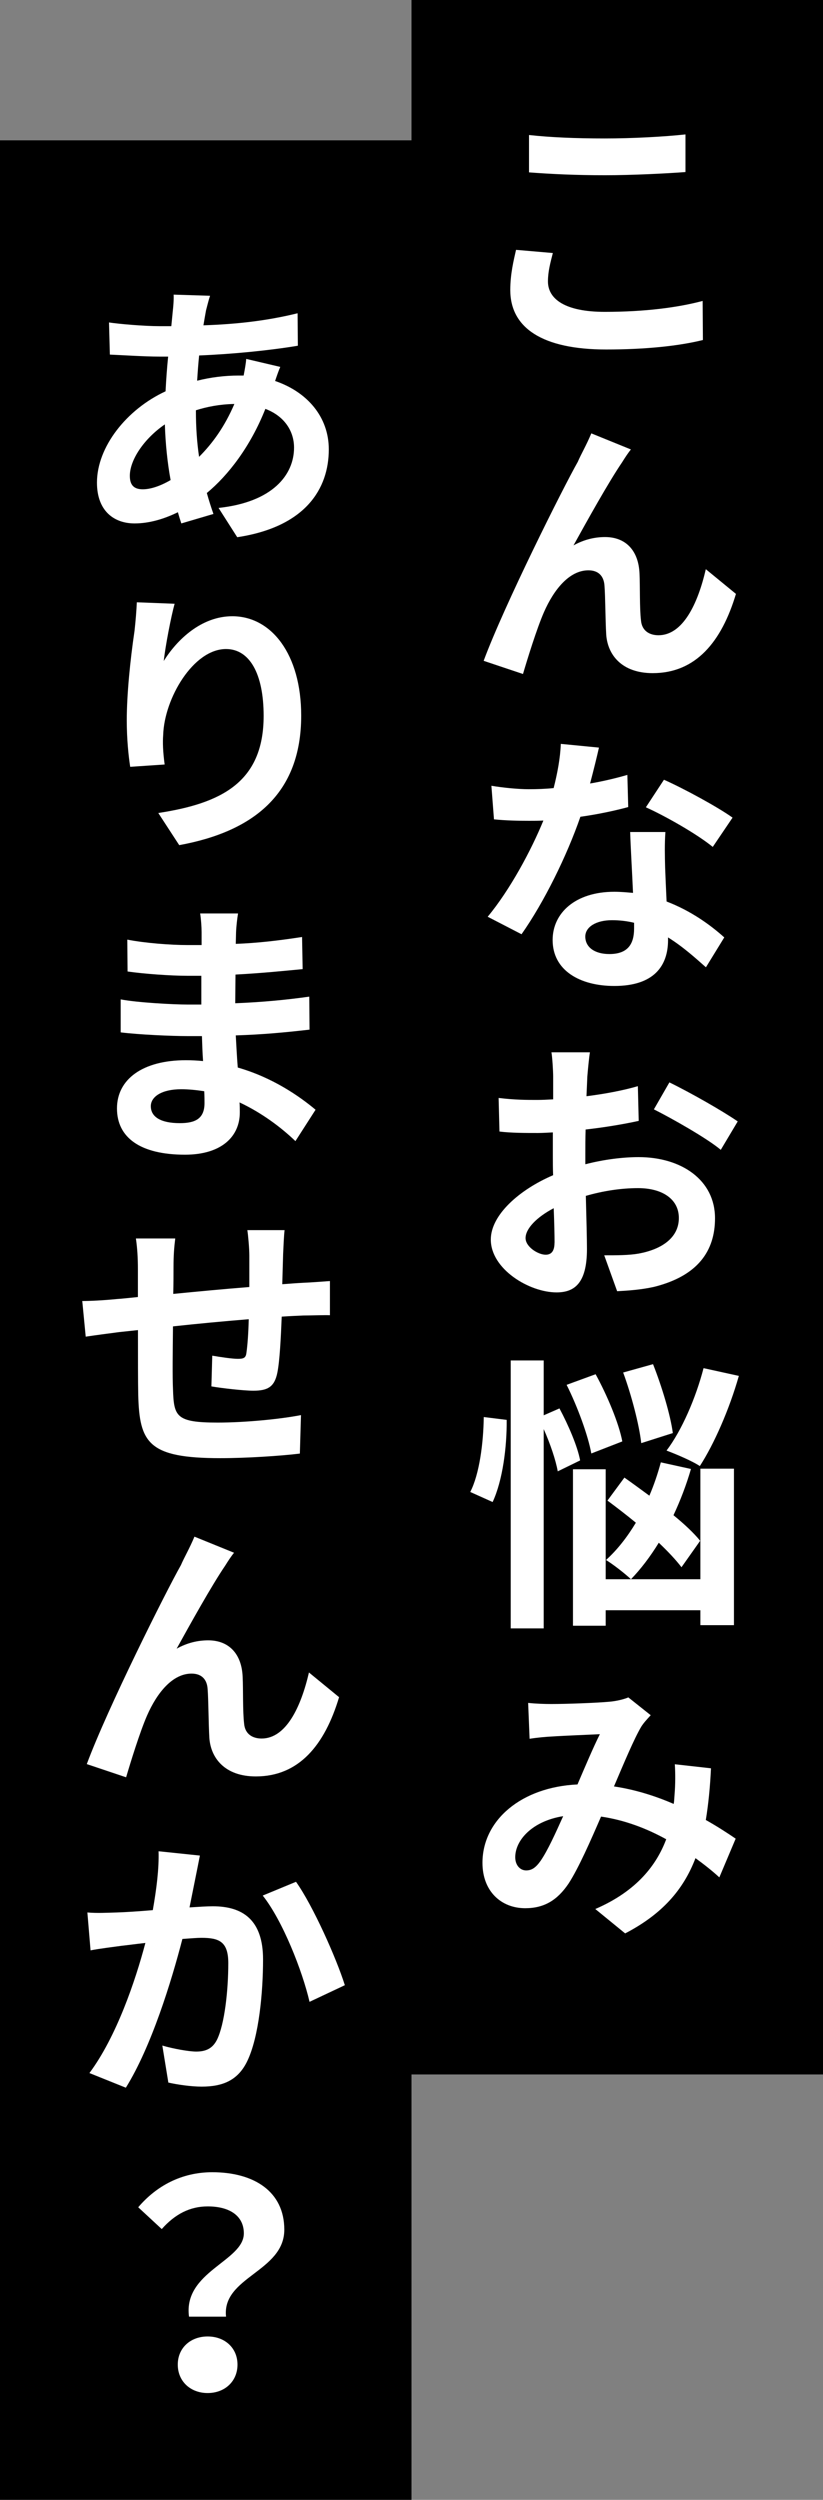 <?xml version="1.0" encoding="UTF-8"?>
<svg id="_レイヤー_1" data-name="レイヤー 1" xmlns="http://www.w3.org/2000/svg" viewBox="0 0 152.96 464.36">
  <rect x="0" y="0" width="152.96" height="464.36" fill="#808080" stroke="none"/>
  <defs>
    <style>
      .cls-1 {
        fill: #fff;
      }
    </style>
  </defs>
  <rect x="76.48" width="76.48" height="385.34"/>
  <rect y="26.07" width="76.48" height="438.29"/>
  <g>
    <path class="cls-1" d="M102.75,47c-.48,1.87-.91,3.47-.91,5.28,0,3.25,3.15,5.65,10.56,5.65s13.6-.8,18.19-2.03l.05,7.26c-4.53,1.12-10.72,1.76-17.98,1.76-11.84,0-17.82-4-17.82-11.04,0-3.04.64-5.55,1.07-7.47l6.83.59ZM98.33,25.08c3.84.43,8.64.64,14.08.64,5.07,0,11.04-.32,14.99-.75v6.99c-3.57.27-10.03.59-14.94.59-5.44,0-9.92-.21-14.14-.53v-6.93Z"/>
    <path class="cls-1" d="M115.61,85.89c-2.51,3.68-6.51,10.88-9.02,15.42,1.92-1.07,3.89-1.55,5.87-1.55,3.84,0,6.24,2.51,6.4,6.83.11,2.29,0,6.4.27,8.64.16,1.97,1.6,2.77,3.25,2.77,4.53,0,7.31-5.81,8.8-12.27l5.6,4.59c-2.67,8.91-7.47,14.72-15.47,14.72-5.71,0-8.37-3.36-8.64-7.15-.16-2.77-.16-6.99-.32-9.07-.11-1.81-1.12-2.88-2.99-2.88-3.52,0-6.4,3.52-8.27,7.79-1.33,3.04-3.09,8.75-3.89,11.47l-7.31-2.45c3.84-10.35,14.72-32.06,17.5-36.97.59-1.39,1.6-3.09,2.51-5.28l7.36,2.99c-.53.64-1.12,1.55-1.65,2.4Z"/>
    <path class="cls-1" d="M116.78,149.91c-2.35.64-5.49,1.33-8.91,1.81-2.51,7.25-6.77,15.9-10.94,21.82l-6.29-3.25c4.16-5.01,8.11-12.38,10.35-17.87-.91.05-1.81.05-2.67.05-2.13,0-4.27-.05-6.51-.27l-.48-6.24c2.19.37,5.01.64,6.93.64,1.55,0,3.09-.05,4.64-.21.69-2.72,1.23-5.55,1.33-8.21l7.09.69c-.37,1.65-.96,4.05-1.65,6.67,2.51-.43,4.91-1.01,6.93-1.6l.16,5.97ZM123.67,154.55c-.16,2.24-.11,4.38-.05,6.67.05,1.44.16,3.84.27,6.24,4.48,1.71,8.11,4.32,10.72,6.67l-3.41,5.55c-1.87-1.65-4.21-3.79-7.04-5.55v.48c0,4.8-2.61,8.54-9.98,8.54-6.4,0-11.47-2.88-11.47-8.54,0-5.01,4.21-8.96,11.47-8.96,1.17,0,2.35.11,3.47.21-.16-3.79-.43-8.16-.53-11.31h6.56ZM117.85,171.41c-1.33-.32-2.67-.48-4.11-.48-2.99,0-4.96,1.28-4.96,3.04,0,1.92,1.65,3.25,4.48,3.25,3.52,0,4.59-1.97,4.59-4.75v-1.07ZM132.47,157.32c-2.93-2.4-8.86-5.76-12.43-7.36l3.36-5.12c3.73,1.65,10.08,5.12,12.75,7.04l-3.68,5.44Z"/>
    <path class="cls-1" d="M108.78,216.27c3.52-.91,7.04-1.33,9.92-1.33,7.89,0,14.19,4.21,14.19,11.36,0,6.08-3.2,10.72-11.36,12.75-2.4.53-4.8.69-6.83.8l-2.4-6.67c2.35,0,4.59,0,6.4-.32,4.11-.75,7.47-2.83,7.47-6.61,0-3.52-3.09-5.55-7.58-5.55-3.2,0-6.56.53-9.71,1.44.11,4.11.21,8.05.21,9.87,0,6.4-2.35,8.06-5.65,8.06-5.07,0-12.22-4.32-12.22-9.82,0-4.53,5.23-9.23,11.58-11.95-.05-1.23-.05-2.4-.05-3.57v-4.38c-1.01.05-1.97.11-2.77.11-2.29,0-4.96,0-7.15-.27l-.16-6.24c3.04.37,5.28.37,7.15.37.91,0,1.92-.05,2.99-.11v-4.21c0-1.07-.16-3.63-.32-4.53h7.15c-.16.96-.37,3.15-.48,4.48l-.16,3.68c3.41-.43,6.83-1.07,9.55-1.87l.16,6.45c-2.93.64-6.51,1.23-9.87,1.6-.05,1.6-.05,3.15-.05,4.64v1.81ZM103.07,230.83c0-1.28-.05-3.63-.16-6.4-3.15,1.65-5.23,3.79-5.23,5.55,0,1.65,2.35,3.09,3.73,3.09.91,0,1.65-.48,1.65-2.24ZM124.41,201.06c3.95,1.92,9.92,5.33,12.7,7.25l-3.15,5.28c-2.51-2.13-9.23-5.92-12.43-7.52l2.88-5.01Z"/>
    <path class="cls-1" d="M94.17,263.75c.05,5.07-.75,11.26-2.61,15.26l-4.16-1.87c1.71-3.31,2.45-9.12,2.51-13.92l4.27.53ZM103.66,273.3c-.37-2.08-1.39-5.12-2.61-7.84v37.02h-6.13v-49.77h6.13v10.19l2.93-1.28c1.65,3.09,3.36,7.04,3.84,9.66l-4.16,2.03ZM109.9,269.99c-.59-3.31-2.56-8.7-4.59-12.75l5.39-1.97c2.13,3.89,4.32,9.07,4.96,12.48l-5.76,2.24ZM130.17,272.81h6.24v29.07h-6.24v-2.77h-17.6v2.88h-6.08v-29.07h6.08v20.43h17.6v-20.54ZM126.65,291.11c-1.01-1.33-2.51-2.93-4.21-4.54-1.6,2.61-3.36,4.91-5.17,6.78-1.01-.96-3.31-2.77-4.64-3.57,2.08-1.87,3.95-4.27,5.55-6.93-1.81-1.49-3.63-2.88-5.28-4.11l3.15-4.27c1.44,1.01,3.04,2.19,4.64,3.36.85-1.97,1.55-4.05,2.13-6.19l5.6,1.23c-.85,2.93-1.97,5.87-3.25,8.59,2.03,1.65,3.79,3.31,4.96,4.75l-3.47,4.91ZM119.18,268.07c-.37-3.36-1.81-8.91-3.36-13.12l5.55-1.55c1.65,4.16,3.25,9.5,3.68,12.8l-5.87,1.87ZM137.32,255.58c-1.76,6.19-4.59,12.64-7.25,16.75-1.44-.96-4.48-2.24-6.19-2.88,2.83-3.73,5.44-9.76,6.88-15.31l6.56,1.44Z"/>
    <path class="cls-1" d="M133.69,348.73c-1.33-1.23-2.83-2.4-4.43-3.57-2.24,5.87-6.19,10.4-13.07,13.98l-5.55-4.53c7.79-3.36,11.42-8.27,13.18-12.96-3.68-2.03-7.73-3.57-12.11-4.21-1.92,4.43-4.16,9.55-6.03,12.43-2.08,3.09-4.53,4.59-8.06,4.59-4.48,0-7.95-3.15-7.95-8.43,0-7.95,7.25-14.08,17.66-14.56,1.44-3.36,2.93-6.88,4.16-9.34-2.03.11-6.51.27-8.85.43-1.12.05-2.88.21-4.21.43l-.27-6.67c1.39.16,3.15.21,4.27.21,2.93,0,8.48-.21,10.88-.43,1.23-.11,2.61-.43,3.47-.8l4.16,3.31c-.69.75-1.33,1.44-1.76,2.13-1.33,2.24-3.2,6.72-5.07,11.1,4,.59,7.79,1.81,11.1,3.25.11-.59.11-1.17.16-1.71.16-1.97.16-3.95.05-5.66l6.72.75c-.16,3.47-.48,6.67-.96,9.6,2.19,1.23,4.05,2.45,5.55,3.47l-3.04,7.2ZM104.67,337.36c-5.71.91-8.91,4.43-8.91,7.63,0,1.49.91,2.45,2.03,2.45,1.01,0,1.76-.48,2.67-1.76,1.33-1.92,2.77-5.12,4.21-8.32Z"/>
  </g>
  <g>
    <path class="cls-1" d="M52.09,68.16c-.27.59-.64,1.65-.96,2.61,5.97,2.03,9.98,6.67,9.98,12.7,0,7.31-4.32,14.4-17.02,16.32l-3.47-5.44c10.03-1.07,14.03-6.13,14.03-11.2,0-3.09-1.81-5.87-5.33-7.2-2.77,6.99-6.88,12.32-10.88,15.63.37,1.33.8,2.67,1.23,3.89l-5.97,1.76c-.21-.64-.43-1.33-.64-2.08-2.51,1.23-5.28,2.08-8.05,2.08-3.79,0-6.99-2.29-6.99-7.58,0-6.62,5.49-13.6,12.75-16.96.11-2.19.27-4.37.48-6.45h-1.65c-2.72,0-6.77-.27-9.18-.37l-.16-5.97c1.81.27,6.35.69,9.55.69h2.03l.27-2.77c.11-.96.21-2.19.16-3.09l6.77.21c-.32.96-.53,1.92-.75,2.72-.16.85-.32,1.81-.48,2.77,6.24-.21,11.84-.85,17.5-2.24l.05,6.03c-5.07.85-11.95,1.55-18.35,1.81-.16,1.55-.27,3.09-.37,4.69,2.51-.64,5.17-.96,7.73-.96h.91c.21-1.07.43-2.29.48-3.09l6.35,1.49ZM31.71,89.18c-.59-3.2-.96-6.77-1.07-10.35-3.89,2.67-6.51,6.61-6.51,9.55,0,1.65.69,2.51,2.4,2.51,1.44,0,3.25-.59,5.17-1.71ZM36.41,76.27c0,3.2.21,6.03.59,8.59,2.51-2.51,4.75-5.6,6.56-9.82-2.77.05-5.12.53-7.15,1.17v.05Z"/>
    <path class="cls-1" d="M32.46,112.12c-.69,2.51-1.71,7.84-2.03,10.67,2.45-3.95,6.99-8.32,12.75-8.32,7.25,0,12.8,7.04,12.8,18.46,0,14.62-8.96,21.55-22.67,24.06l-3.89-5.97c11.47-1.76,19.58-5.55,19.58-18.03,0-7.95-2.67-12.43-6.99-12.43-6.08,0-11.47,9.18-11.68,15.95-.11,1.39-.05,3.09.27,5.5l-6.4.43c-.32-2.03-.64-5.17-.64-8.64,0-4.8.64-11.2,1.44-16.59.21-1.87.37-3.89.43-5.33l7.04.27Z"/>
    <path class="cls-1" d="M54.92,211.98c-2.72-2.61-6.3-5.28-10.4-7.2.05.69.05,1.33.05,1.87,0,4.43-3.36,7.84-10.19,7.84-8.27,0-12.64-3.15-12.64-8.59s4.8-8.96,12.8-8.96c1.07,0,2.13.05,3.2.16-.11-1.55-.16-3.15-.21-4.64h-2.67c-3.04,0-9.02-.27-12.43-.69v-6.13c2.99.59,9.76.96,12.48.96h2.51v-5.34h-2.51c-3.25,0-8.21-.37-11.2-.8l-.05-5.92c3.25.64,8.06,1.01,11.2,1.01h2.61v-2.4c0-.91-.11-2.51-.27-3.47h7.04c-.16,1.01-.32,2.29-.37,3.57l-.05,2.08c4.05-.16,7.84-.59,12.32-1.28l.11,5.97c-3.41.32-7.52.75-12.48,1.01l-.05,5.33c5.23-.21,9.55-.64,13.76-1.23l.05,6.13c-4.64.53-8.7.91-13.71,1.07.11,1.92.21,4,.37,5.97,6.51,1.87,11.47,5.34,14.46,7.84l-3.73,5.81ZM37.95,202.7c-1.39-.21-2.83-.37-4.27-.37-3.63,0-5.65,1.39-5.65,3.15,0,1.97,1.81,3.15,5.39,3.15,2.77,0,4.59-.75,4.59-3.73,0-.53,0-1.28-.05-2.19Z"/>
    <path class="cls-1" d="M52.89,228.52c-.11.8-.21,3.09-.27,4.43l-.16,5.6c1.44-.11,2.77-.21,3.95-.27,1.33-.05,3.36-.21,4.91-.32v6.35c-.91-.05-3.63.05-4.96.05-1.12.05-2.51.11-4,.21-.16,3.95-.37,8.16-.8,10.35-.53,2.72-1.81,3.41-4.48,3.41-1.81,0-5.97-.48-7.79-.8l.16-5.71c1.55.27,3.73.59,4.75.59,1.07,0,1.49-.16,1.6-1.12.21-1.44.37-3.73.43-6.24-4.59.37-9.66.85-14.08,1.33-.05,4.69-.11,9.44,0,11.63.16,5.12.53,6.24,8.32,6.24,5.07,0,11.63-.64,15.47-1.39l-.21,7.15c-3.52.43-9.87.85-14.78.85-13.39,0-15.04-2.83-15.26-11.79-.05-2.19-.05-7.15-.05-12l-3.47.37c-1.65.21-4.85.64-6.24.85l-.64-6.62c1.44,0,3.84-.11,6.45-.37.91-.05,2.24-.21,3.89-.37v-5.17c0-2.13-.11-3.89-.37-5.71h7.31c-.21,1.71-.32,3.15-.32,5.34,0,1.17,0,2.93-.05,4.96,4.37-.43,9.44-.91,14.14-1.28v-5.82c0-1.33-.21-3.73-.37-4.75h6.93Z"/>
    <path class="cls-1" d="M41.85,290.83c-2.51,3.68-6.51,10.88-9.02,15.42,1.92-1.07,3.89-1.55,5.87-1.55,3.84,0,6.24,2.51,6.4,6.83.11,2.29,0,6.4.27,8.64.16,1.97,1.6,2.77,3.25,2.77,4.53,0,7.31-5.81,8.8-12.27l5.6,4.59c-2.67,8.91-7.47,14.72-15.47,14.72-5.71,0-8.37-3.36-8.64-7.15-.16-2.77-.16-6.99-.32-9.07-.11-1.81-1.12-2.88-2.99-2.88-3.52,0-6.4,3.52-8.27,7.79-1.33,3.04-3.09,8.75-3.89,11.47l-7.31-2.45c3.84-10.35,14.72-32.06,17.5-36.97.59-1.39,1.6-3.09,2.51-5.28l7.36,2.99c-.53.64-1.12,1.55-1.65,2.4Z"/>
    <path class="cls-1" d="M35.23,354.31c1.71-.11,3.25-.21,4.32-.21,5.49,0,9.34,2.45,9.34,9.87,0,6.08-.75,14.35-2.93,18.88-1.71,3.57-4.53,4.75-8.48,4.75-1.97,0-4.48-.37-6.19-.75l-1.12-6.88c1.97.59,4.96,1.12,6.29,1.12,1.76,0,3.04-.53,3.89-2.24,1.39-2.88,2.08-9.07,2.08-14.19,0-4.05-1.76-4.7-5.01-4.7-.8,0-2.08.11-3.52.21-2.03,7.84-5.76,20-10.51,27.63l-6.77-2.72c5.01-6.72,8.54-17.12,10.4-24.17-1.87.21-3.47.43-4.43.53-1.49.21-4.16.53-5.76.85l-.59-7.04c1.87.16,3.57.05,5.49,0,1.6-.05,4.05-.21,6.67-.43.69-3.95,1.17-7.68,1.07-10.94l7.68.8c-.27,1.39-.59,2.99-.85,4.27l-1.07,5.33ZM55.02,349.56c3.15,4.43,7.52,14.24,9.07,19.2l-6.56,3.09c-1.33-5.76-5.01-15.1-8.7-19.74l6.19-2.56Z"/>
    <path class="cls-1" d="M45.32,414.86c0-3.2-2.56-5.01-6.72-5.01-3.31,0-6.08,1.44-8.54,4.21l-4.37-4.05c3.36-3.95,8.05-6.51,13.76-6.51,7.74,0,13.39,3.57,13.39,10.67,0,7.84-11.63,8.75-10.83,16.16h-6.88c-1.12-8.38,10.19-10.3,10.19-15.47ZM38.59,434.01c3.2,0,5.55,2.13,5.55,5.23s-2.35,5.28-5.55,5.28-5.55-2.19-5.55-5.28,2.35-5.23,5.55-5.23Z"/>
  </g>
</svg>